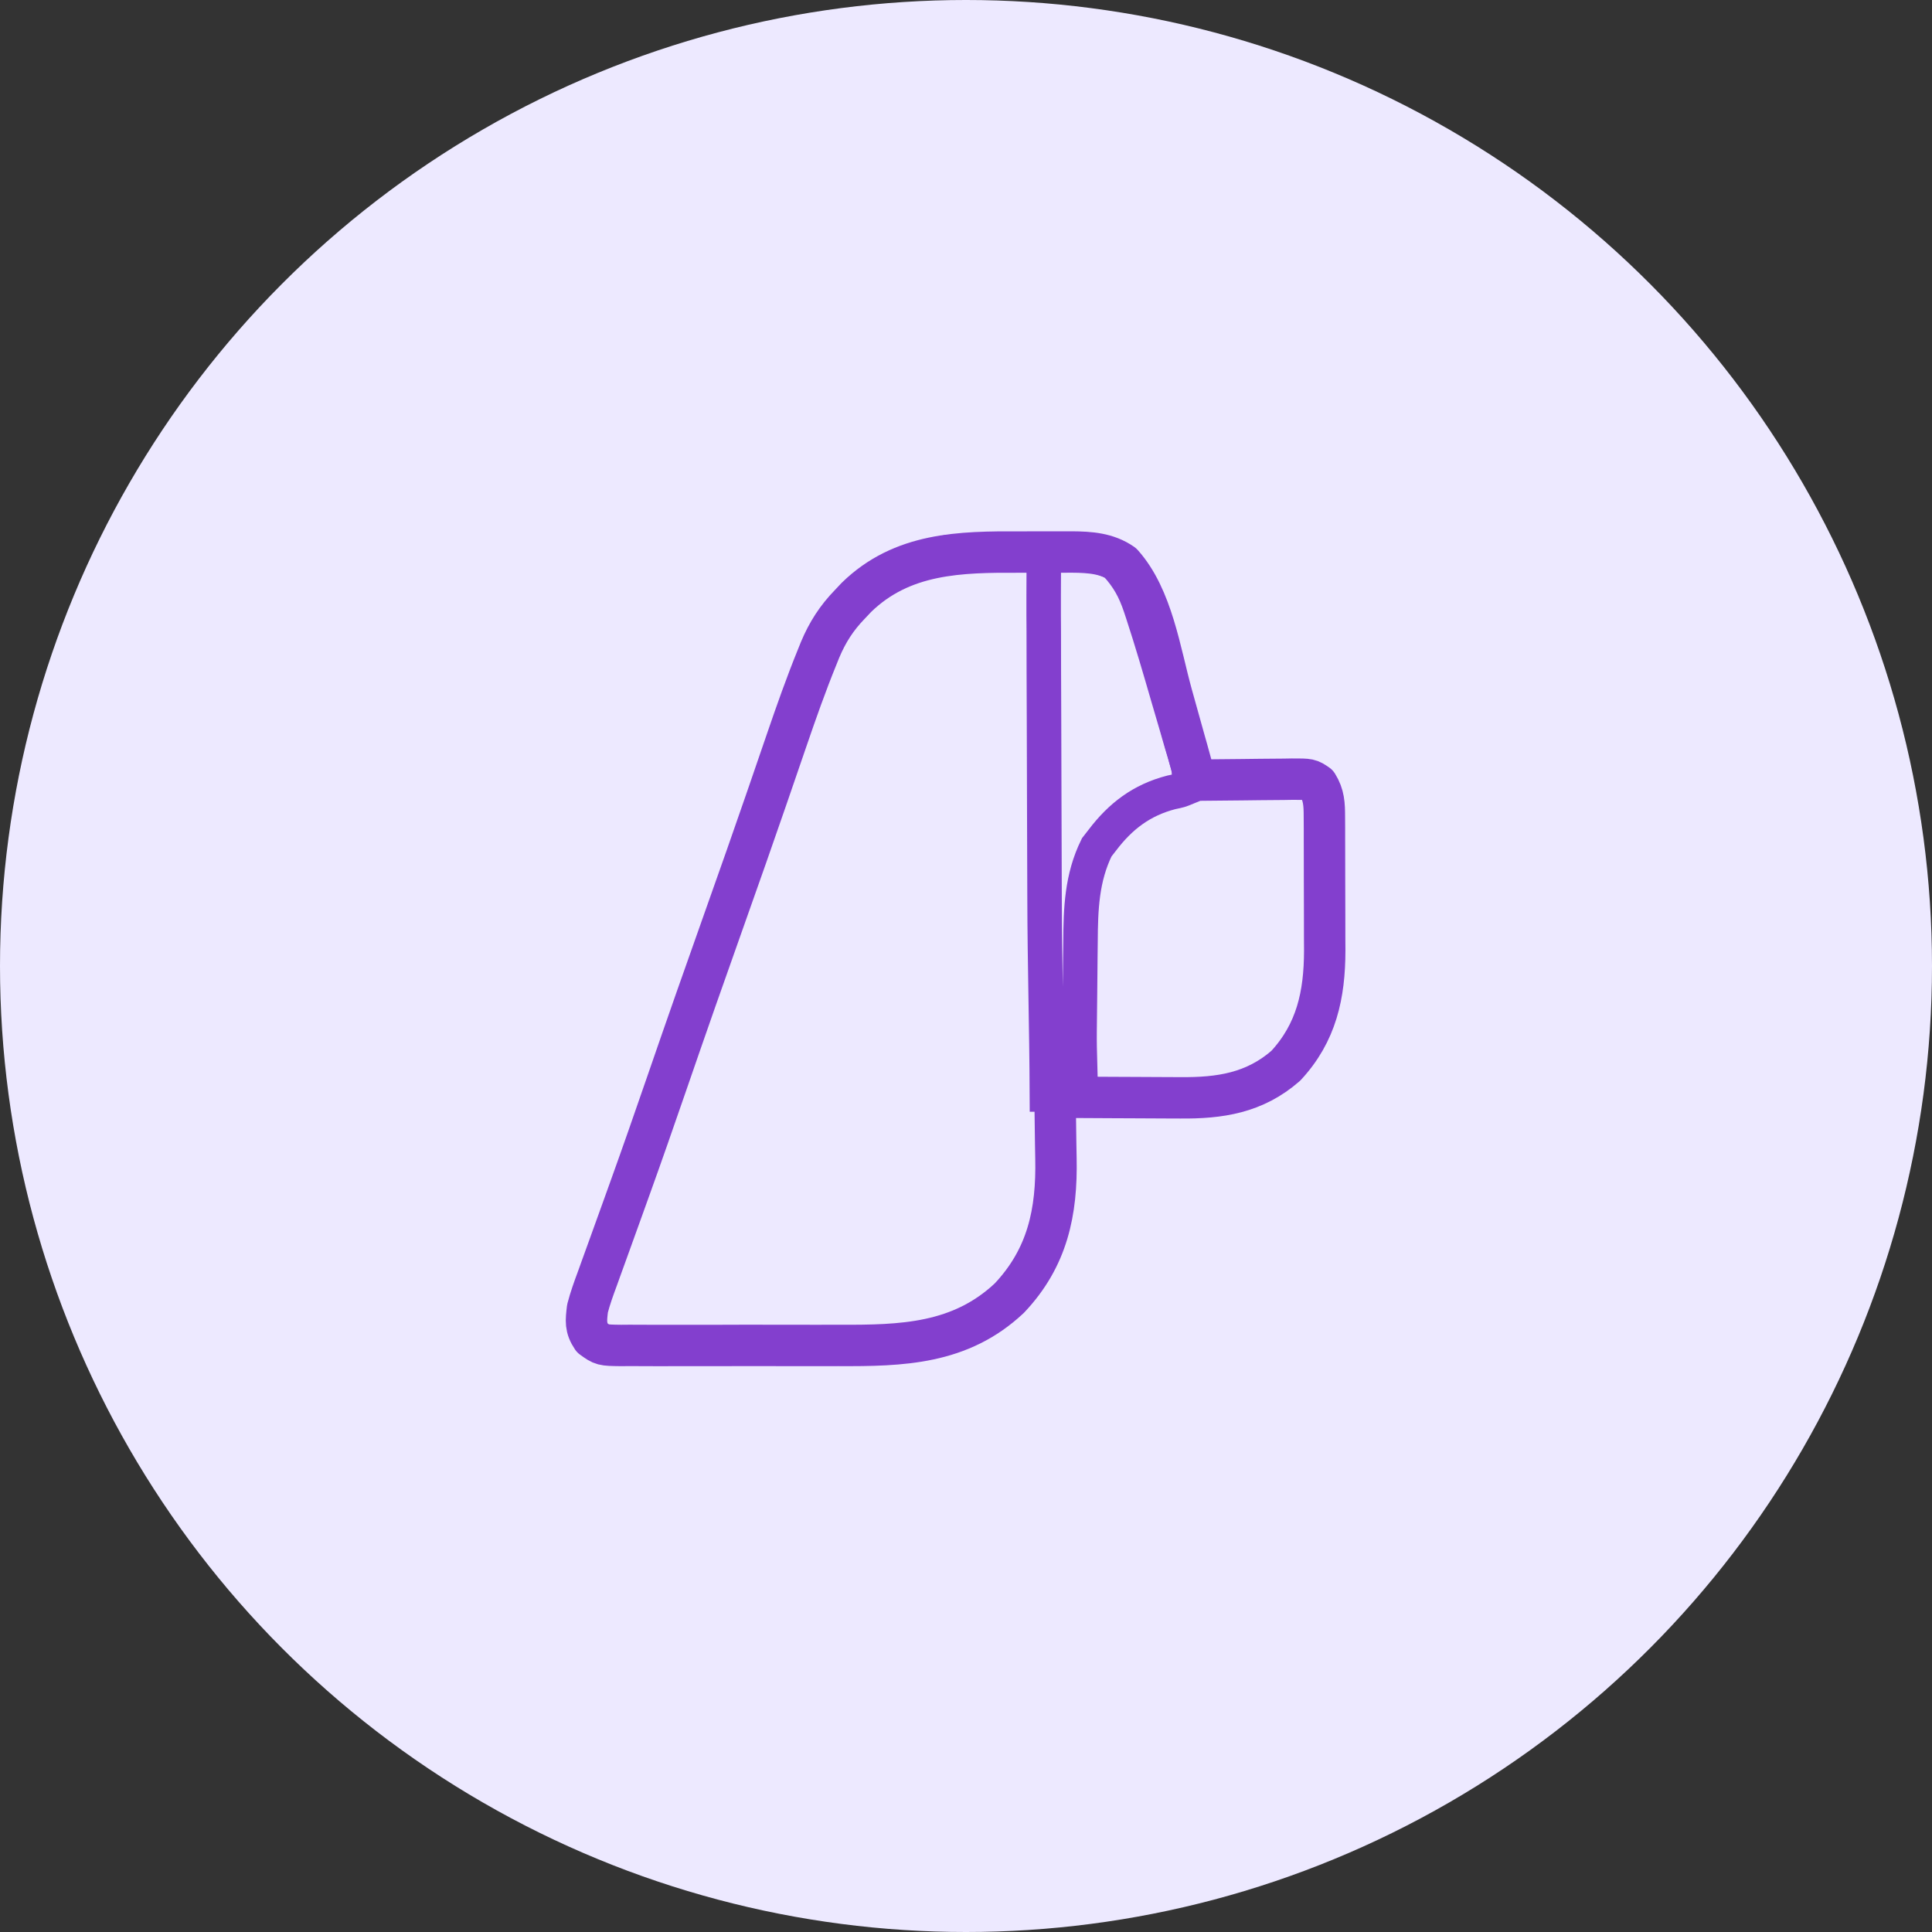 <svg width="56" height="56" viewBox="0 0 56 56" fill="none" xmlns="http://www.w3.org/2000/svg">
<rect x="0" y="0" width="56" height="56" fill="#333333" stroke="none"/>
<circle cx="28" cy="28" r="28" fill="#EDE9FF"/>
<path d="M29.568 16.002C29.826 16.003 30.084 16.002 30.342 16C30.508 16 30.673 16.001 30.839 16.001C30.953 16.001 30.953 16.001 31.07 16C31.591 16.004 32.09 16.036 32.531 16.343C33.404 17.316 33.625 18.909 33.967 20.141C34.043 20.415 34.119 20.688 34.196 20.962C34.245 21.136 34.294 21.311 34.342 21.485C34.365 21.567 34.388 21.648 34.412 21.732C34.432 21.808 34.453 21.883 34.475 21.961C34.493 22.027 34.511 22.093 34.53 22.161C34.569 22.337 34.569 22.337 34.569 22.615C34.723 22.613 34.723 22.613 34.88 22.611C35.261 22.606 35.641 22.602 36.021 22.6C36.186 22.598 36.351 22.596 36.515 22.594C36.752 22.591 36.988 22.589 37.225 22.588C37.299 22.587 37.372 22.585 37.448 22.584C37.957 22.583 37.957 22.583 38.185 22.739C38.379 23.049 38.387 23.319 38.388 23.674C38.389 23.777 38.389 23.88 38.39 23.986C38.39 24.153 38.39 24.153 38.39 24.324C38.391 24.439 38.391 24.553 38.391 24.672C38.392 24.915 38.392 25.159 38.392 25.402C38.392 25.773 38.394 26.143 38.395 26.514C38.396 26.75 38.396 26.987 38.396 27.224C38.397 27.334 38.397 27.444 38.398 27.557C38.395 28.833 38.16 29.932 37.269 30.892C36.363 31.683 35.361 31.832 34.204 31.821C34.1 31.821 33.996 31.821 33.889 31.82C33.559 31.819 33.229 31.817 32.899 31.815C32.674 31.814 32.45 31.813 32.225 31.812C31.676 31.81 31.128 31.807 30.579 31.803C30.581 31.895 30.583 31.987 30.585 32.082C30.591 32.429 30.596 32.777 30.599 33.124C30.601 33.274 30.604 33.423 30.607 33.572C30.64 35.134 30.363 36.455 29.256 37.627C27.837 38.961 26.147 39.007 24.301 38.998C24.102 38.999 23.904 38.999 23.705 38.999C23.291 39 22.878 38.999 22.465 38.998C21.935 38.995 21.405 38.997 20.875 38.999C20.466 39 20.057 39 19.648 38.999C19.452 38.998 19.257 38.999 19.061 39C18.789 39.001 18.517 38.999 18.245 38.997C18.165 38.998 18.084 38.999 18.001 38.999C17.459 38.992 17.459 38.992 17.164 38.779C16.961 38.477 16.987 38.287 17.029 37.928C17.107 37.628 17.211 37.341 17.319 37.05C17.349 36.965 17.38 36.879 17.412 36.791C17.478 36.606 17.545 36.421 17.613 36.236C17.759 35.837 17.902 35.438 18.045 35.038C18.12 34.829 18.195 34.621 18.27 34.412C18.621 33.438 18.961 32.46 19.299 31.481C19.881 29.792 20.472 28.107 21.071 26.424C21.448 25.363 21.822 24.301 22.189 23.236C22.224 23.134 22.26 23.031 22.296 22.926C22.465 22.435 22.634 21.944 22.802 21.453C23.081 20.639 23.366 19.83 23.691 19.033C23.716 18.97 23.742 18.907 23.768 18.841C23.984 18.325 24.25 17.911 24.639 17.511C24.7 17.446 24.761 17.382 24.823 17.316C26.15 16.023 27.827 15.993 29.568 16.002Z" stroke="#833FCE" stroke-width="1.2" stroke-linejoin="round"/>
<path d="M30.389 16C30.95 16 31.872 16.038 32.347 16.359C32.698 16.738 32.894 17.101 33.056 17.586C33.076 17.647 33.096 17.707 33.117 17.77C33.383 18.581 33.622 19.399 33.859 20.219C33.94 20.497 34.021 20.774 34.103 21.051C34.155 21.229 34.206 21.406 34.257 21.584C34.282 21.666 34.306 21.748 34.332 21.833C34.364 21.948 34.364 21.948 34.398 22.066C34.417 22.133 34.437 22.2 34.457 22.269C34.491 22.489 34.47 22.63 34.389 22.837C34.197 22.916 34.197 22.916 33.951 22.967C33.09 23.189 32.477 23.66 31.954 24.349C31.899 24.419 31.845 24.489 31.789 24.561C31.355 25.444 31.324 26.342 31.319 27.305C31.318 27.441 31.316 27.577 31.314 27.713C31.309 28.068 31.306 28.423 31.304 28.778C31.301 29.141 31.297 29.505 31.292 29.868C31.284 30.579 31.325 31.014 31.319 31.724C30.998 31.724 30.676 31.724 30.345 31.724C30.336 29.725 30.282 28.001 30.277 26.002C30.276 25.073 30.273 24.145 30.268 23.217C30.264 22.407 30.262 21.599 30.261 20.789C30.261 20.361 30.259 19.932 30.256 19.504C30.254 19.101 30.253 18.698 30.254 18.294C30.253 18.146 30.253 17.998 30.251 17.85C30.249 17.648 30.25 17.446 30.251 17.244C30.25 17.131 30.257 16.152 30.256 16.036M27.473 16.036C27.473 15.941 27.473 16.068 27.473 16.036Z" stroke="#833FCE"/>
</svg>
